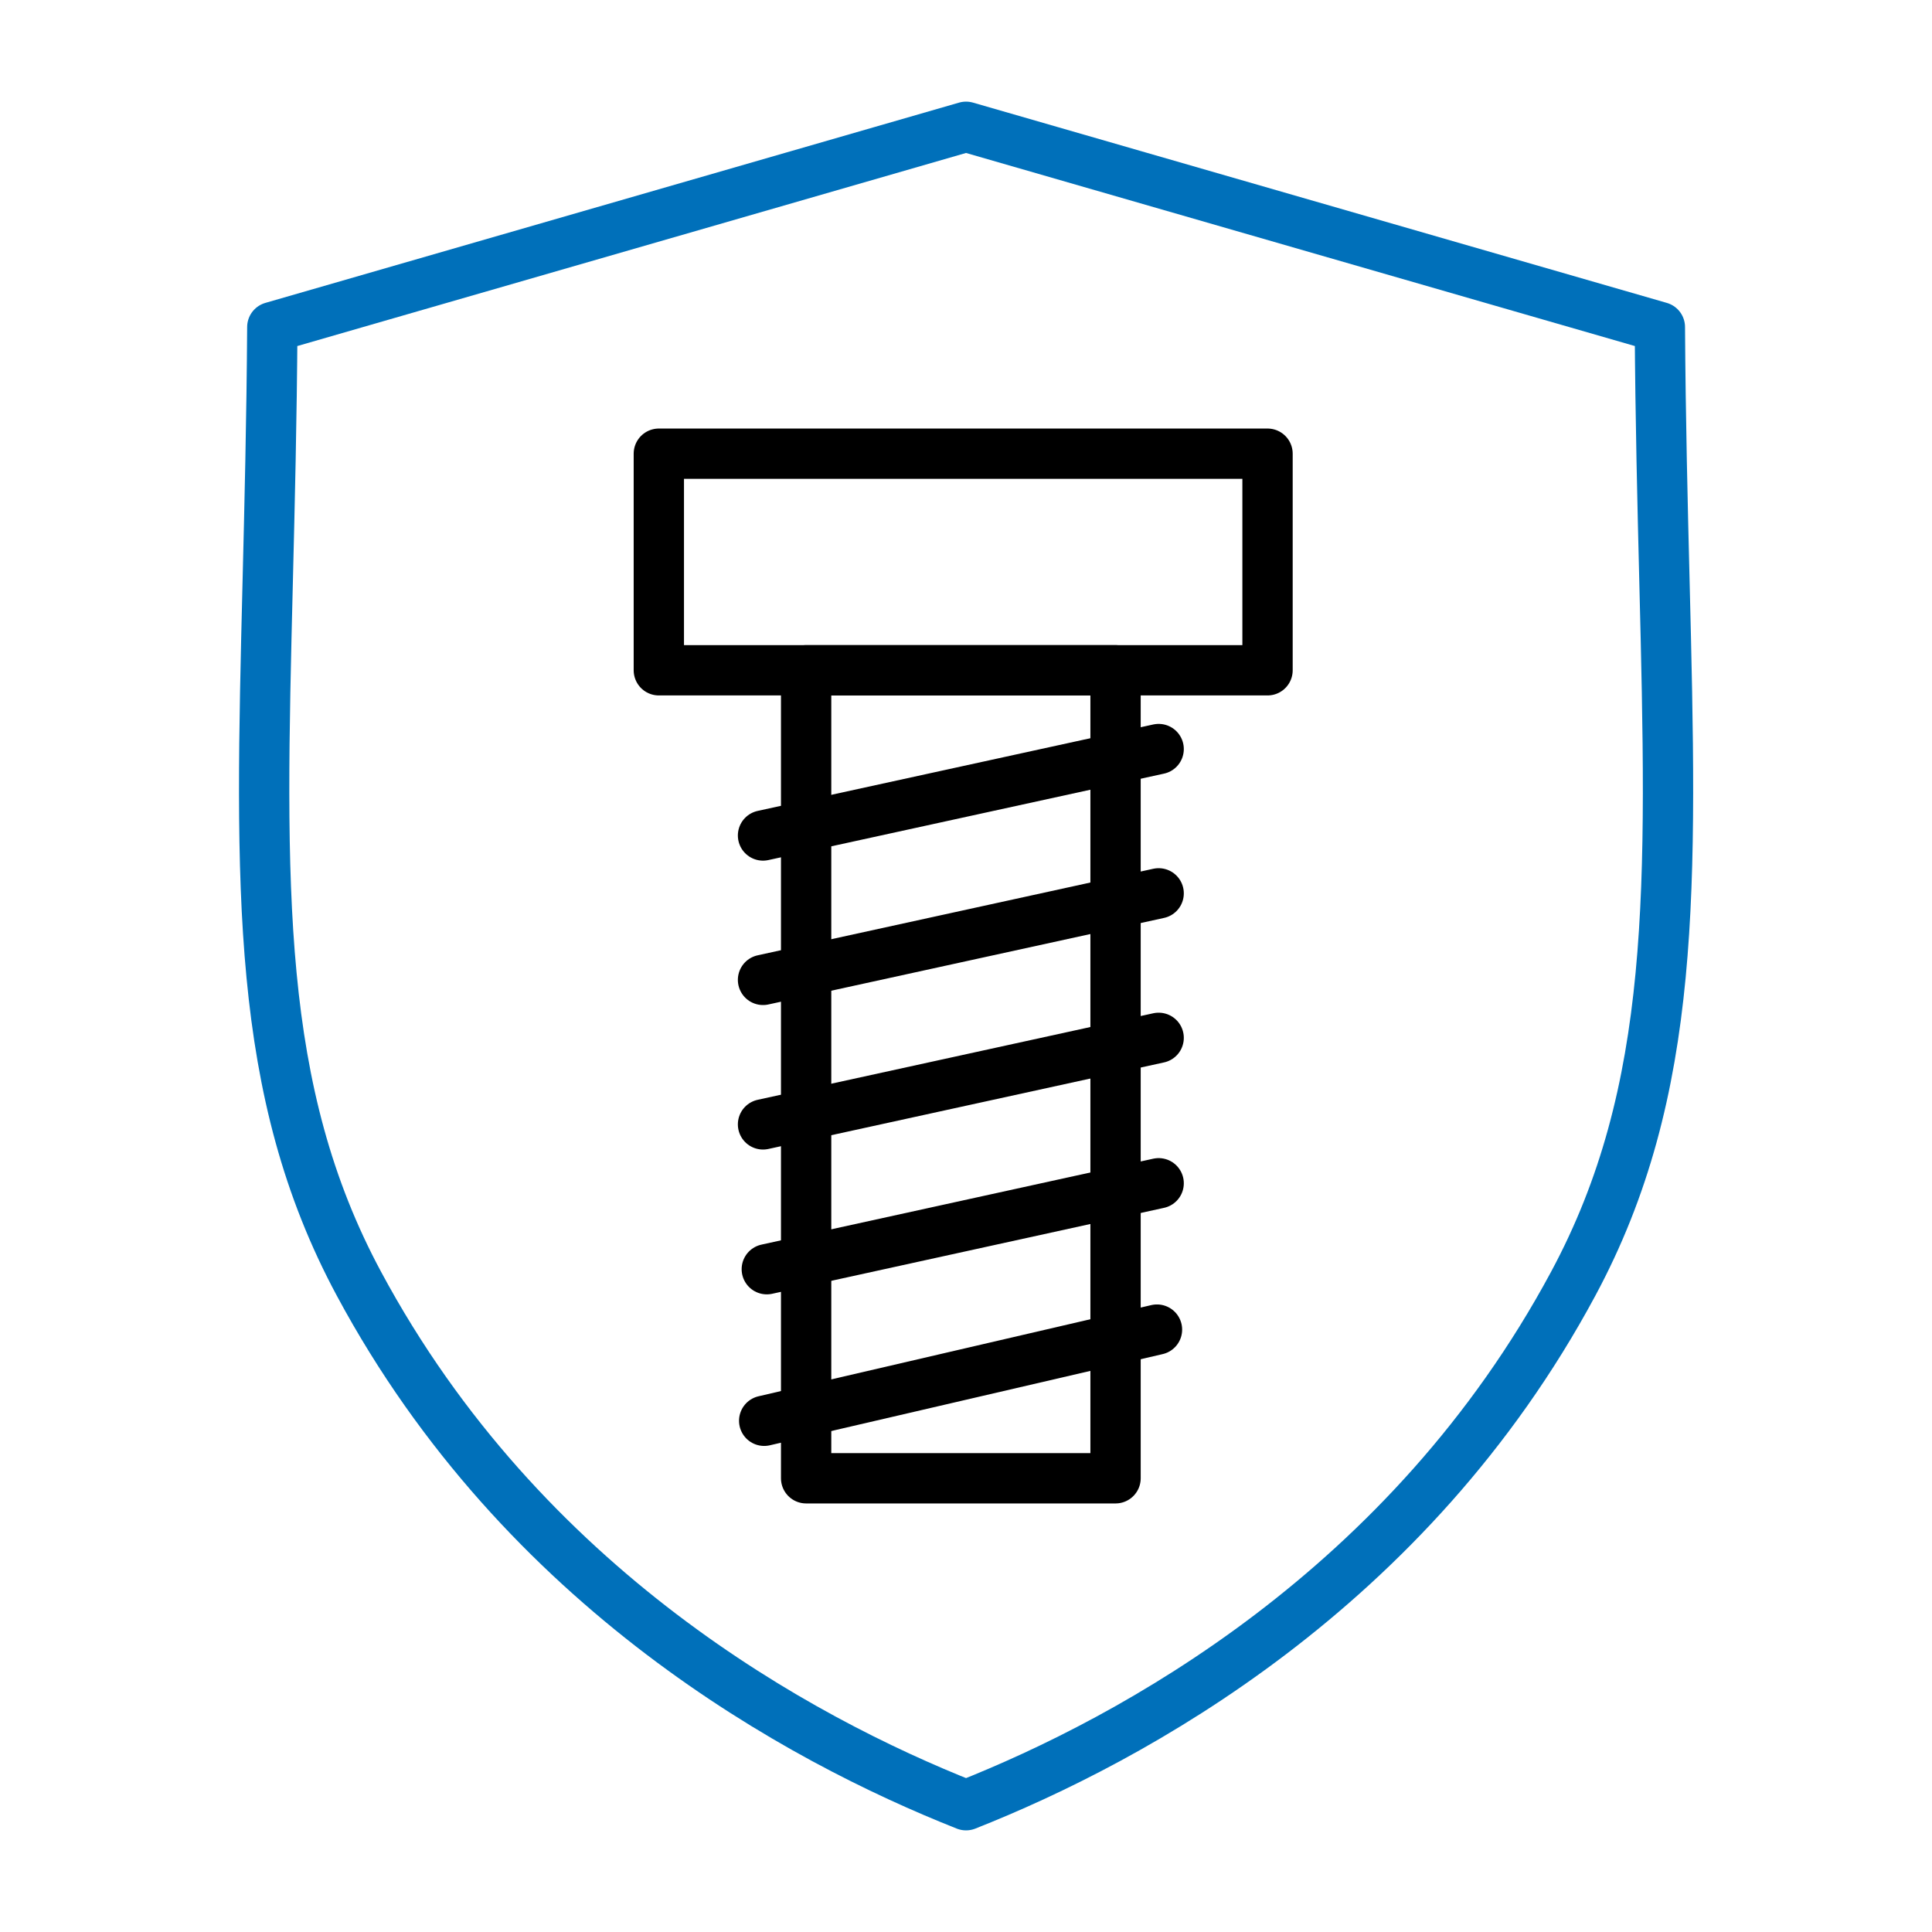 <?xml version="1.0" encoding="iso-8859-1"?>
<!-- Generator: Adobe Illustrator 28.3.0, SVG Export Plug-In . SVG Version: 6.00 Build 0)  -->
<svg version="1.1" id="Ebene_1" xmlns="http://www.w3.org/2000/svg" xmlns:xlink="http://www.w3.org/1999/xlink" x="0px" y="0px"
	 viewBox="0 0 96 96" style="enable-background:new 0 0 96 96;" xml:space="preserve">
<g>
	<g>
		
			<rect x="32.737" y="22.544" style="fill:none;stroke:#000000;stroke-width:2.5;stroke-linecap:round;stroke-linejoin:round;stroke-miterlimit:10;" width="30.246" height="10.762"/>
		
			<rect x="40.056" y="33.306" style="fill:none;stroke:#000000;stroke-width:2.5;stroke-linecap:round;stroke-linejoin:round;stroke-miterlimit:10;" width="15.375" height="40.149"/>
		
			<line style="fill:none;stroke:#000000;stroke-width:2.5;stroke-linecap:round;stroke-linejoin:round;stroke-miterlimit:10;" x1="37.914" y1="41.515" x2="57.573" y2="37.22"/>
		
			<line style="fill:none;stroke:#000000;stroke-width:2.5;stroke-linecap:round;stroke-linejoin:round;stroke-miterlimit:10;" x1="37.914" y1="48.69" x2="57.573" y2="44.39"/>
		
			<line style="fill:none;stroke:#000000;stroke-width:2.5;stroke-linecap:round;stroke-linejoin:round;stroke-miterlimit:10;" x1="37.914" y1="55.87" x2="57.573" y2="51.57"/>
		
			<line style="fill:none;stroke:#000000;stroke-width:2.5;stroke-linecap:round;stroke-linejoin:round;stroke-miterlimit:10;" x1="38.102" y1="63.066" x2="57.573" y2="58.796"/>
		
			<line style="fill:none;stroke:#000000;stroke-width:2.5;stroke-linecap:round;stroke-linejoin:round;stroke-miterlimit:10;" x1="37.972" y1="70.598" x2="57.49" y2="66.067"/>
	</g>
</g>
<path style="fill:none;stroke:#0070BA;stroke-width:2.5;stroke-linecap:round;stroke-linejoin:round;stroke-miterlimit:10;" d="
	M13.531,16.252c-0.029,4.615-0.135,8.847-0.228,12.648c-0.378,15.233-0.627,25.295,4.535,34.893
	C25.995,78.975,39.706,86.415,48.002,89.7c8.295-3.282,22.008-10.72,30.167-25.906c5.163-9.6,4.915-19.663,4.537-34.895
	c-0.094-3.8-0.199-8.031-0.228-12.647L48.002,6.3L13.531,16.252z"/>
</svg>
